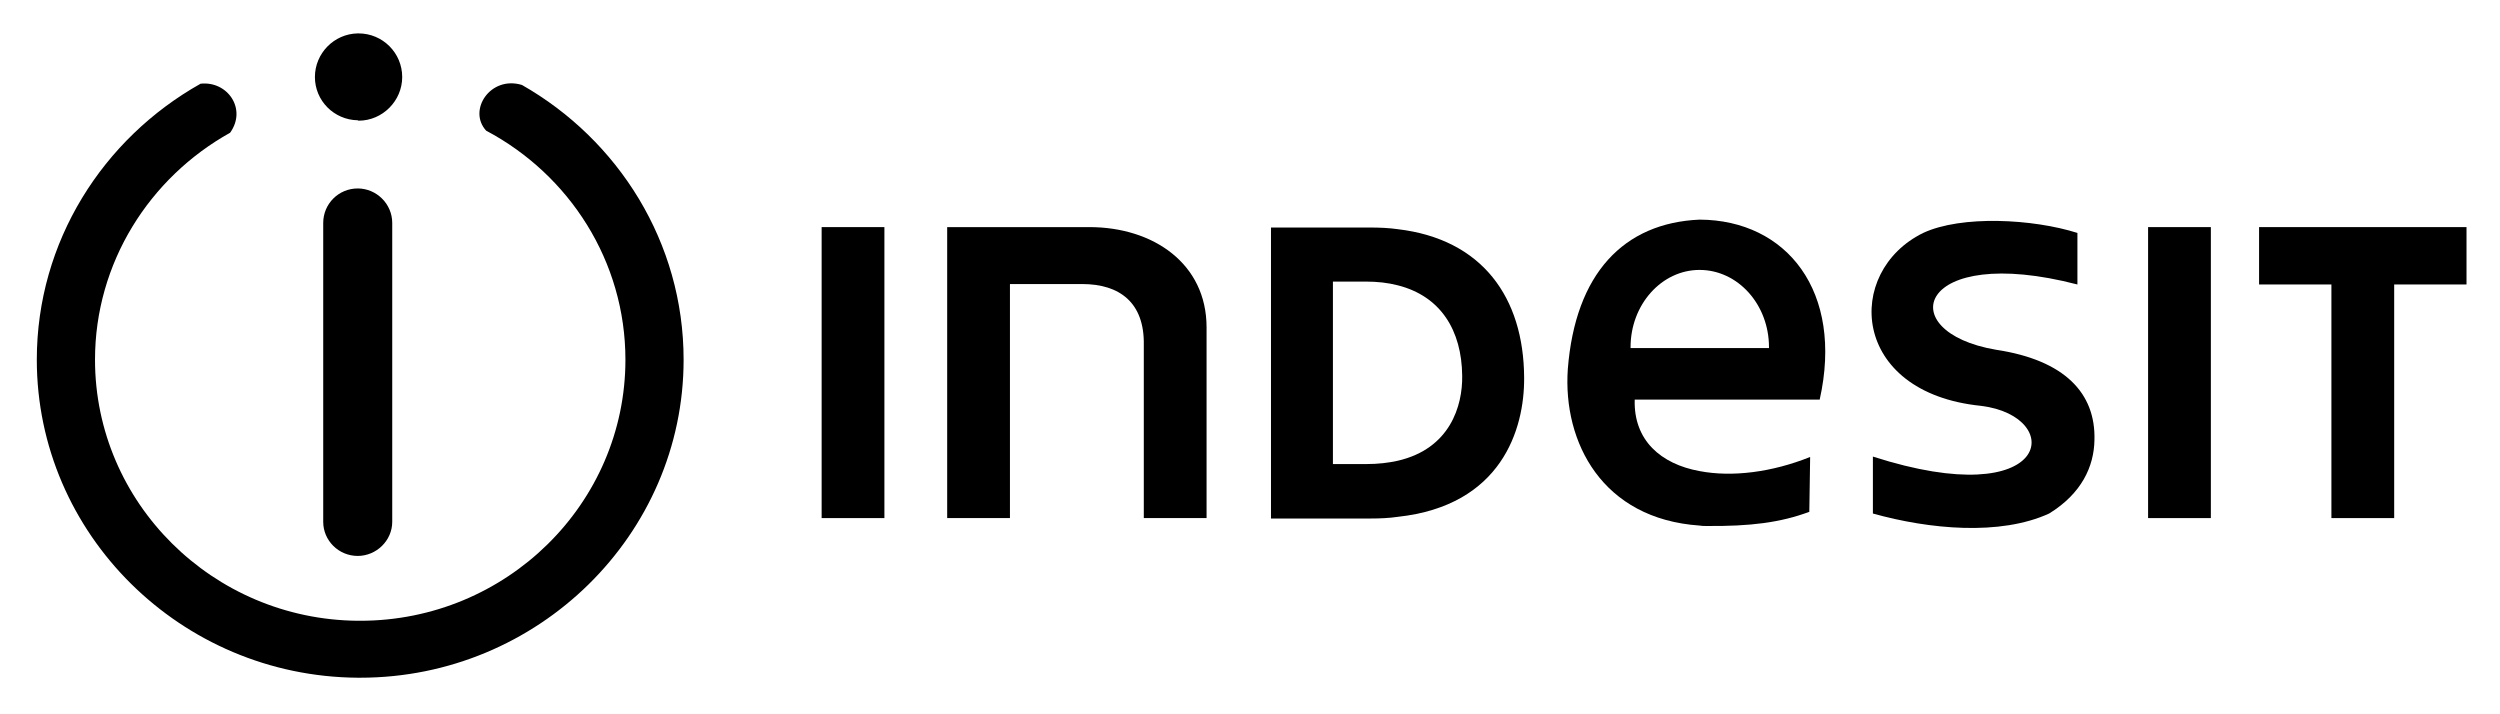 <?xml version="1.0" encoding="UTF-8"?> <svg xmlns:x="http://ns.adobe.com/Extensibility/1.0/" xmlns:i="http://ns.adobe.com/AdobeIllustrator/10.0/" xmlns:graph="http://ns.adobe.com/Graphs/1.0/" xmlns="http://www.w3.org/2000/svg" xmlns:xlink="http://www.w3.org/1999/xlink" version="1.0" id="Layer_1" x="0px" y="0px" width="192.5px" height="55px" viewBox="0 0 192.5 55" xml:space="preserve"> <switch> <g> <g> <path fill-rule="evenodd" clip-rule="evenodd" d="M40.188,6.541c-2.433-0.736-4.193,1.953-2.753,3.521 c6.402,3.393,10.723,10.05,10.723,17.636c0,11.076-9.154,20.101-20.421,20.101c-0.064,0-0.128,0-0.192,0 c-11.171-0.096-20.229-9.09-20.229-20.101c0-7.458,4.193-14.02,10.402-17.477c1.313-1.824-0.192-4-2.272-3.776 C7.924,10.669,2.834,18.608,2.834,27.698c0,13.412,11.075,24.39,24.71,24.486c0.064,0,0.128,0,0.192,0 c13.699,0,24.902-11.01,24.902-24.486C52.639,18.671,47.614,10.766,40.188,6.541L40.188,6.541z"></path> <polygon fill-rule="evenodd" clip-rule="evenodd" points="63.266,39.893 68.099,39.893 68.099,17.487 63.266,17.487 63.266,39.893"></polygon> <path fill-rule="evenodd" clip-rule="evenodd" d="M27.545,9.261c0.032,0,0.032,0.032,0.064,0.032 c1.856,0,3.361-1.536,3.361-3.361c0-1.856-1.504-3.36-3.361-3.36c-0.032,0-0.032,0-0.064,0c-1.824,0.032-3.297,1.536-3.297,3.36 C24.248,7.757,25.721,9.229,27.545,9.261L27.545,9.261z"></path> <path fill-rule="evenodd" clip-rule="evenodd" d="M83.879,17.487h-6.114h-2.816h-2.016v22.405h4.833v-18.02h5.57 c2.849,0,4.801,1.408,4.737,4.705v13.315h4.833V25.202C92.905,20.304,88.808,17.487,83.879,17.487L83.879,17.487z"></path> <path fill-rule="evenodd" clip-rule="evenodd" d="M27.545,14.511c-1.472,0-2.657,1.184-2.657,2.656v23.015 c0,1.439,1.185,2.625,2.657,2.625c1.44,0,2.657-1.186,2.657-2.625V17.167C30.202,15.695,28.985,14.511,27.545,14.511 L27.545,14.511z"></path> <path fill-rule="evenodd" clip-rule="evenodd" d="M130.866,16.911c-5.825,0.256-9.57,4.129-10.146,11.522 c-0.384,5.633,2.657,11.523,10.146,12.035c0.16,0.033,0.32,0.033,0.513,0.033c3.393,0.031,5.697-0.258,7.938-1.09l0.064-4.225 c-2.944,1.184-6.018,1.568-8.515,1.088c-2.977-0.543-5.089-2.367-4.993-5.506h4.993h9.251 C141.974,22.449,137.588,16.943,130.866,16.911L130.866,16.911z M136.212,26.802h-5.346h-5.313c0-0.032,0-0.064,0-0.064 c0-3.297,2.4-5.954,5.313-5.954c2.945,0,5.346,2.657,5.346,5.954C136.212,26.738,136.212,26.77,136.212,26.802L136.212,26.802z"></path> <polygon fill-rule="evenodd" clip-rule="evenodd" points="165.403,39.893 170.236,39.893 170.236,17.487 165.403,17.487 165.403,39.893"></polygon> <path fill-rule="evenodd" clip-rule="evenodd" d="M153.688,26.93c-8.099-1.376-6.05-8.226,6.273-5.025v-3.969 c-3.425-1.088-8.931-1.376-11.875,0c-6.081,2.977-5.634,12.291,4.449,13.314c6.562,0.801,5.505,8.355-8.322,3.906v4.385 c4.354,1.217,9.795,1.729,13.571,0c2.497-1.537,3.457-3.617,3.489-5.666C161.37,30.291,159.002,27.73,153.688,26.93 L153.688,26.93z"></path> <polygon fill-rule="evenodd" clip-rule="evenodd" points="184.352,17.487 179.519,17.487 173.949,17.487 173.949,21.904 179.519,21.904 179.519,39.893 184.352,39.893 184.352,21.904 189.921,21.904 189.921,17.487 184.352,17.487"></polygon> <path fill-rule="evenodd" clip-rule="evenodd" d="M107.629,17.647c-0.672-0.096-1.408-0.128-2.177-0.128h-7.586v22.406h7.683 c0.735,0,1.439-0.033,2.08-0.129c7.97-0.863,9.763-6.723,9.73-10.723C117.327,22.897,114.126,18.416,107.629,17.647 L107.629,17.647z M107.629,35.477c-0.704,0.158-1.505,0.256-2.433,0.256h-2.561V21.681h2.496c0.929,0,1.761,0.096,2.497,0.288 c3.297,0.833,4.929,3.457,4.961,6.977C112.622,31.25,111.662,34.547,107.629,35.477L107.629,35.477z"></path> </g> </g> </switch> </svg> 